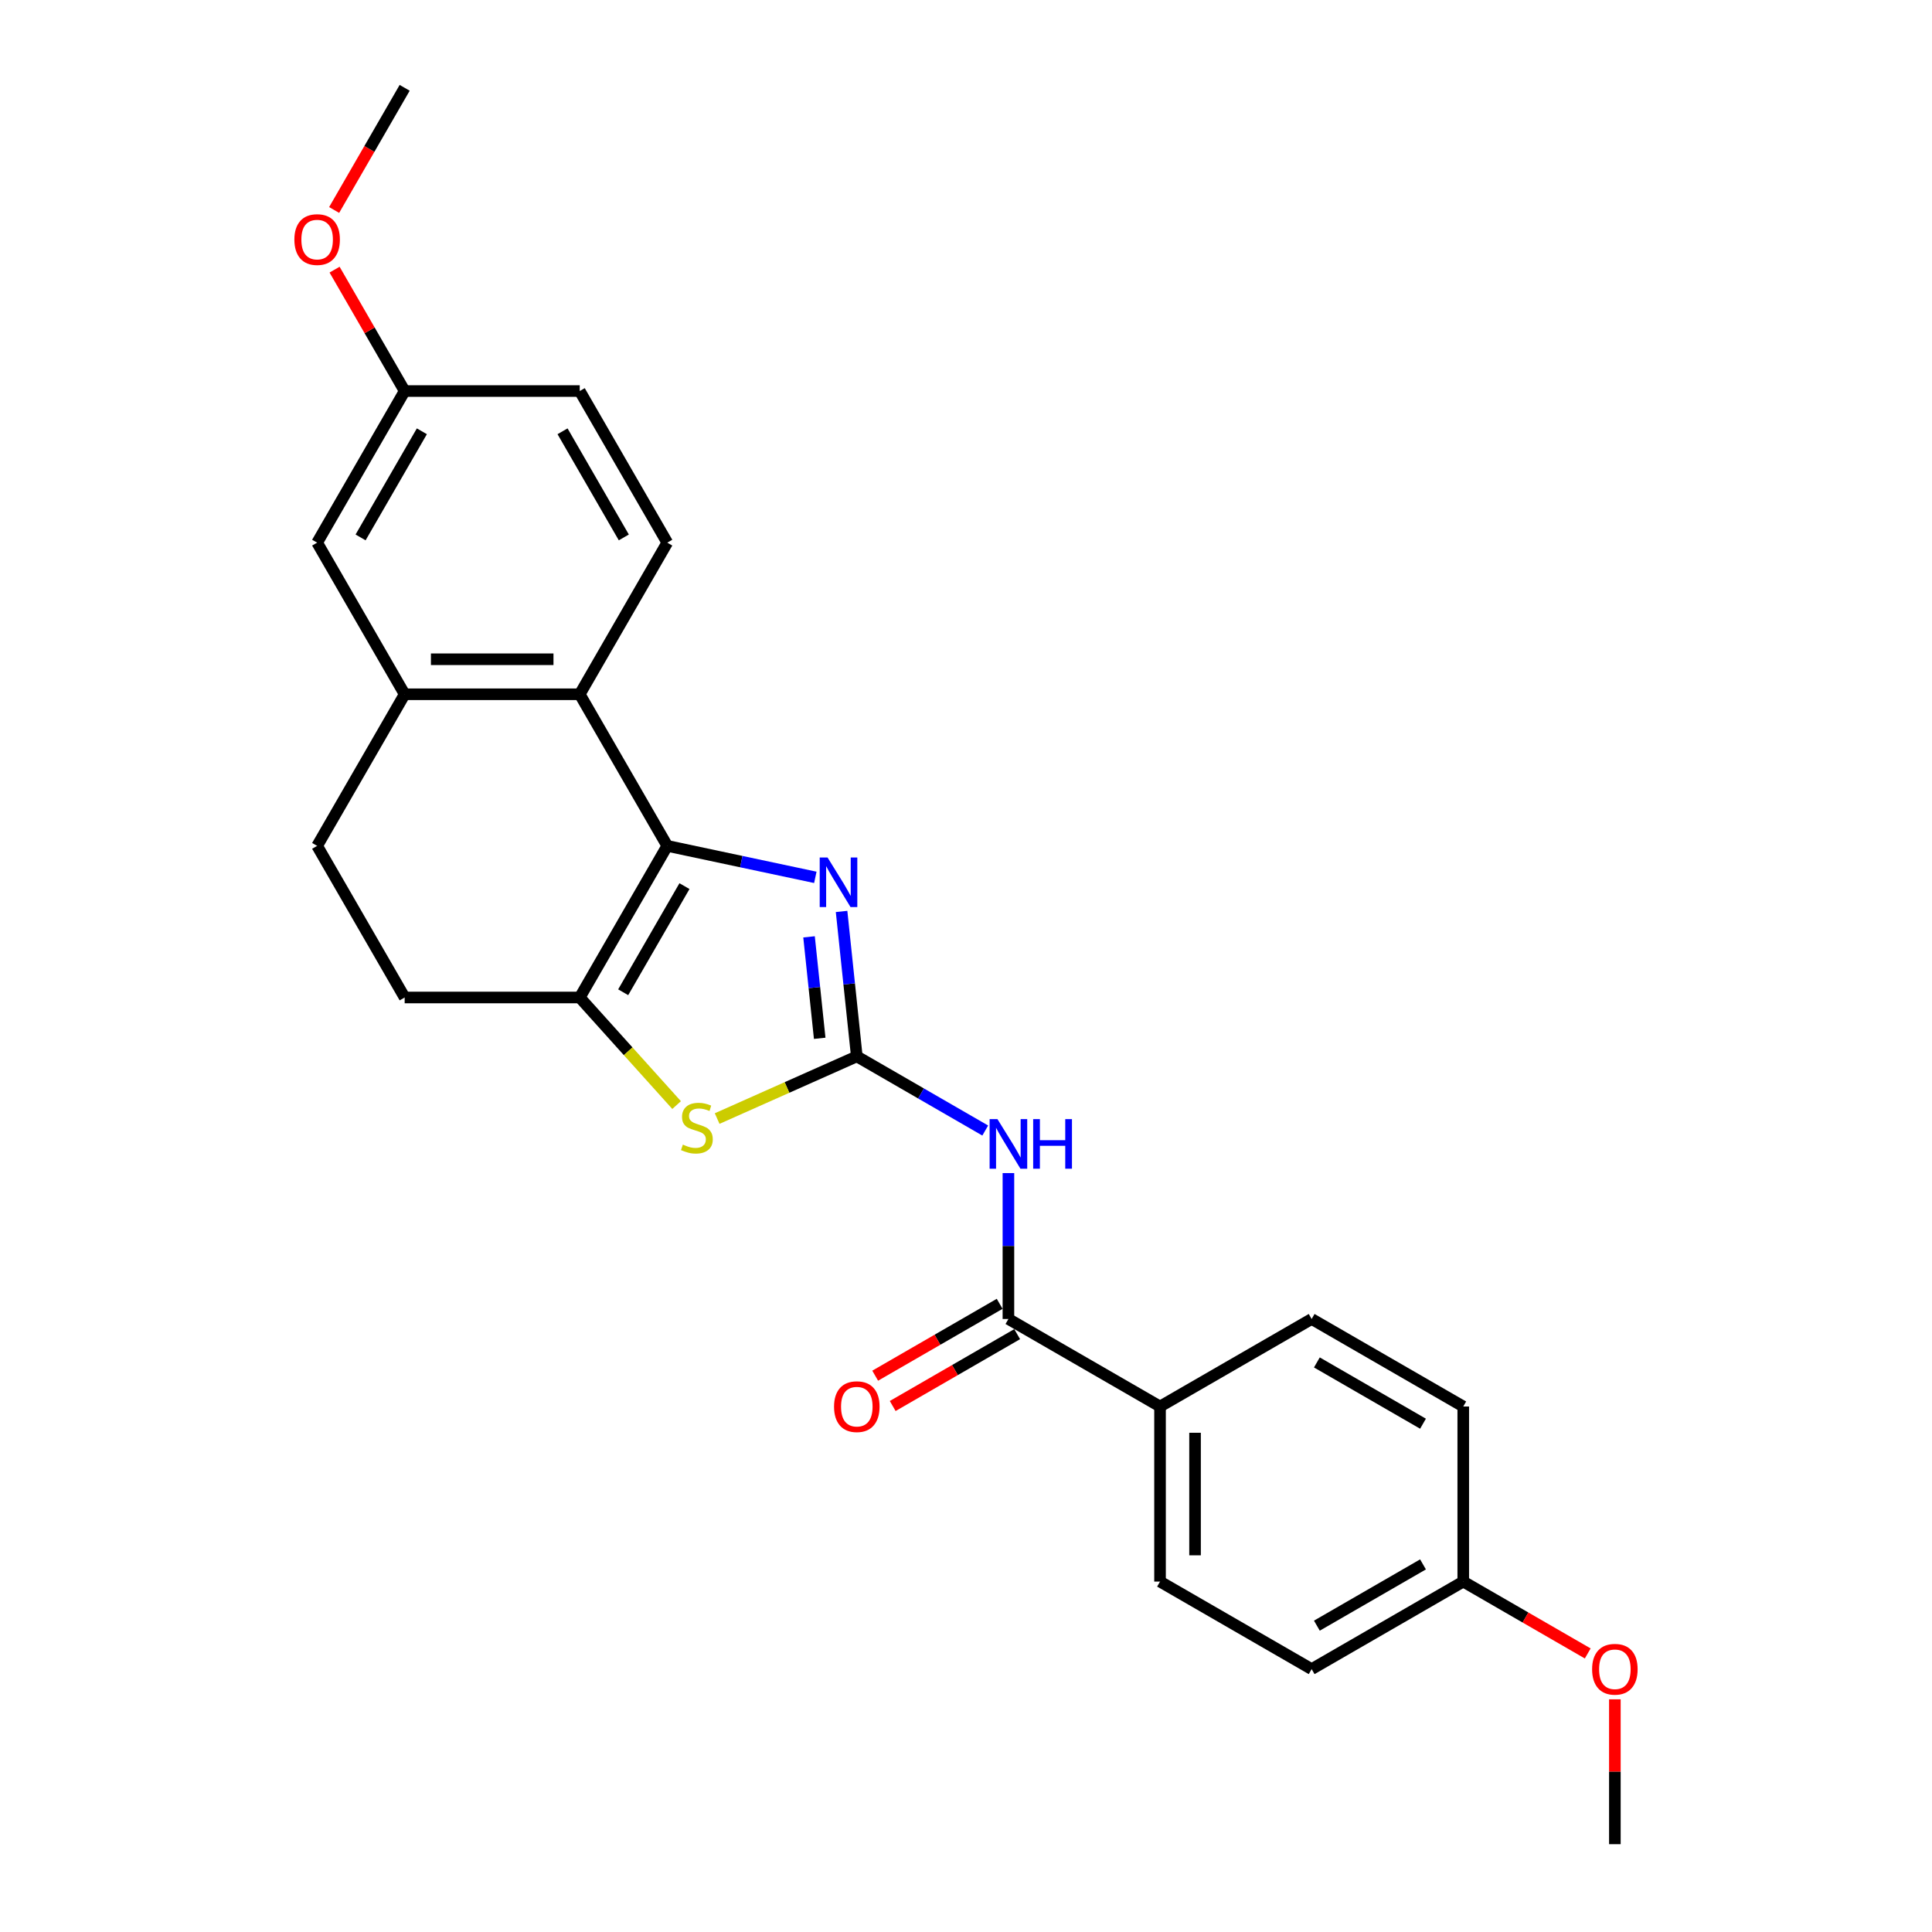 <?xml version='1.0' encoding='iso-8859-1'?>
<svg version='1.1' baseProfile='full'
              xmlns='http://www.w3.org/2000/svg'
                      xmlns:rdkit='http://www.rdkit.org/xml'
                      xmlns:xlink='http://www.w3.org/1999/xlink'
                  xml:space='preserve'
width='1000px' height='1000px' viewBox='0 0 1000 1000'>
<!-- END OF HEADER -->
<rect style='opacity:1.0;fill:#FFFFFF;stroke:none' width='1000' height='1000' x='0' y='0'> </rect>
<path class='bond-1' d='M 443.482,546.782 L 439.539,509.272' style='fill:none;fill-rule:evenodd;stroke:#000000;stroke-width:6px;stroke-linecap:butt;stroke-linejoin:miter;stroke-opacity:1' />
<path class='bond-1' d='M 439.539,509.272 L 435.597,471.761' style='fill:none;fill-rule:evenodd;stroke:#0000FF;stroke-width:6px;stroke-linecap:butt;stroke-linejoin:miter;stroke-opacity:1' />
<path class='bond-1' d='M 424.275,537.423 L 421.516,511.166' style='fill:none;fill-rule:evenodd;stroke:#000000;stroke-width:6px;stroke-linecap:butt;stroke-linejoin:miter;stroke-opacity:1' />
<path class='bond-1' d='M 421.516,511.166 L 418.756,484.908' style='fill:none;fill-rule:evenodd;stroke:#0000FF;stroke-width:6px;stroke-linecap:butt;stroke-linejoin:miter;stroke-opacity:1' />
<path class='bond-3' d='M 443.482,546.782 L 476.72,565.972' style='fill:none;fill-rule:evenodd;stroke:#000000;stroke-width:6px;stroke-linecap:butt;stroke-linejoin:miter;stroke-opacity:1' />
<path class='bond-3' d='M 476.72,565.972 L 509.958,585.163' style='fill:none;fill-rule:evenodd;stroke:#0000FF;stroke-width:6px;stroke-linecap:butt;stroke-linejoin:miter;stroke-opacity:1' />
<path class='bond-4' d='M 443.482,546.782 L 407.338,562.874' style='fill:none;fill-rule:evenodd;stroke:#000000;stroke-width:6px;stroke-linecap:butt;stroke-linejoin:miter;stroke-opacity:1' />
<path class='bond-4' d='M 407.338,562.874 L 371.195,578.966' style='fill:none;fill-rule:evenodd;stroke:#CCCC00;stroke-width:6px;stroke-linecap:butt;stroke-linejoin:miter;stroke-opacity:1' />
<path class='bond-0' d='M 345.376,437.825 L 383.694,445.97' style='fill:none;fill-rule:evenodd;stroke:#000000;stroke-width:6px;stroke-linecap:butt;stroke-linejoin:miter;stroke-opacity:1' />
<path class='bond-0' d='M 383.694,445.97 L 422.013,454.114' style='fill:none;fill-rule:evenodd;stroke:#0000FF;stroke-width:6px;stroke-linecap:butt;stroke-linejoin:miter;stroke-opacity:1' />
<path class='bond-5' d='M 345.376,437.825 L 300.069,359.351' style='fill:none;fill-rule:evenodd;stroke:#000000;stroke-width:6px;stroke-linecap:butt;stroke-linejoin:miter;stroke-opacity:1' />
<path class='bond-25' d='M 345.376,437.825 L 300.069,516.299' style='fill:none;fill-rule:evenodd;stroke:#000000;stroke-width:6px;stroke-linecap:butt;stroke-linejoin:miter;stroke-opacity:1' />
<path class='bond-25' d='M 354.275,458.657 L 322.56,513.589' style='fill:none;fill-rule:evenodd;stroke:#000000;stroke-width:6px;stroke-linecap:butt;stroke-linejoin:miter;stroke-opacity:1' />
<path class='bond-2' d='M 300.069,516.299 L 325.139,544.142' style='fill:none;fill-rule:evenodd;stroke:#000000;stroke-width:6px;stroke-linecap:butt;stroke-linejoin:miter;stroke-opacity:1' />
<path class='bond-2' d='M 325.139,544.142 L 350.209,571.985' style='fill:none;fill-rule:evenodd;stroke:#CCCC00;stroke-width:6px;stroke-linecap:butt;stroke-linejoin:miter;stroke-opacity:1' />
<path class='bond-10' d='M 300.069,516.299 L 209.455,516.299' style='fill:none;fill-rule:evenodd;stroke:#000000;stroke-width:6px;stroke-linecap:butt;stroke-linejoin:miter;stroke-opacity:1' />
<path class='bond-6' d='M 521.956,607.186 L 521.956,644.944' style='fill:none;fill-rule:evenodd;stroke:#0000FF;stroke-width:6px;stroke-linecap:butt;stroke-linejoin:miter;stroke-opacity:1' />
<path class='bond-6' d='M 521.956,644.944 L 521.956,682.703' style='fill:none;fill-rule:evenodd;stroke:#000000;stroke-width:6px;stroke-linecap:butt;stroke-linejoin:miter;stroke-opacity:1' />
<path class='bond-7' d='M 300.069,359.351 L 209.455,359.351' style='fill:none;fill-rule:evenodd;stroke:#000000;stroke-width:6px;stroke-linecap:butt;stroke-linejoin:miter;stroke-opacity:1' />
<path class='bond-7' d='M 286.477,341.228 L 223.047,341.228' style='fill:none;fill-rule:evenodd;stroke:#000000;stroke-width:6px;stroke-linecap:butt;stroke-linejoin:miter;stroke-opacity:1' />
<path class='bond-8' d='M 300.069,359.351 L 345.376,280.877' style='fill:none;fill-rule:evenodd;stroke:#000000;stroke-width:6px;stroke-linecap:butt;stroke-linejoin:miter;stroke-opacity:1' />
<path class='bond-9' d='M 521.956,682.703 L 600.43,728.01' style='fill:none;fill-rule:evenodd;stroke:#000000;stroke-width:6px;stroke-linecap:butt;stroke-linejoin:miter;stroke-opacity:1' />
<path class='bond-12' d='M 517.425,674.856 L 485.211,693.455' style='fill:none;fill-rule:evenodd;stroke:#000000;stroke-width:6px;stroke-linecap:butt;stroke-linejoin:miter;stroke-opacity:1' />
<path class='bond-12' d='M 485.211,693.455 L 452.996,712.054' style='fill:none;fill-rule:evenodd;stroke:#FF0000;stroke-width:6px;stroke-linecap:butt;stroke-linejoin:miter;stroke-opacity:1' />
<path class='bond-12' d='M 526.486,690.551 L 494.272,709.15' style='fill:none;fill-rule:evenodd;stroke:#000000;stroke-width:6px;stroke-linecap:butt;stroke-linejoin:miter;stroke-opacity:1' />
<path class='bond-12' d='M 494.272,709.15 L 462.058,727.749' style='fill:none;fill-rule:evenodd;stroke:#FF0000;stroke-width:6px;stroke-linecap:butt;stroke-linejoin:miter;stroke-opacity:1' />
<path class='bond-11' d='M 209.455,359.351 L 164.148,280.877' style='fill:none;fill-rule:evenodd;stroke:#000000;stroke-width:6px;stroke-linecap:butt;stroke-linejoin:miter;stroke-opacity:1' />
<path class='bond-26' d='M 209.455,359.351 L 164.148,437.825' style='fill:none;fill-rule:evenodd;stroke:#000000;stroke-width:6px;stroke-linecap:butt;stroke-linejoin:miter;stroke-opacity:1' />
<path class='bond-17' d='M 345.376,280.877 L 300.069,202.403' style='fill:none;fill-rule:evenodd;stroke:#000000;stroke-width:6px;stroke-linecap:butt;stroke-linejoin:miter;stroke-opacity:1' />
<path class='bond-17' d='M 322.885,278.167 L 291.17,223.235' style='fill:none;fill-rule:evenodd;stroke:#000000;stroke-width:6px;stroke-linecap:butt;stroke-linejoin:miter;stroke-opacity:1' />
<path class='bond-14' d='M 600.43,728.01 L 600.43,818.624' style='fill:none;fill-rule:evenodd;stroke:#000000;stroke-width:6px;stroke-linecap:butt;stroke-linejoin:miter;stroke-opacity:1' />
<path class='bond-14' d='M 618.553,741.602 L 618.553,805.032' style='fill:none;fill-rule:evenodd;stroke:#000000;stroke-width:6px;stroke-linecap:butt;stroke-linejoin:miter;stroke-opacity:1' />
<path class='bond-15' d='M 600.43,728.01 L 678.904,682.703' style='fill:none;fill-rule:evenodd;stroke:#000000;stroke-width:6px;stroke-linecap:butt;stroke-linejoin:miter;stroke-opacity:1' />
<path class='bond-13' d='M 209.455,516.299 L 164.148,437.825' style='fill:none;fill-rule:evenodd;stroke:#000000;stroke-width:6px;stroke-linecap:butt;stroke-linejoin:miter;stroke-opacity:1' />
<path class='bond-28' d='M 164.148,280.877 L 209.455,202.403' style='fill:none;fill-rule:evenodd;stroke:#000000;stroke-width:6px;stroke-linecap:butt;stroke-linejoin:miter;stroke-opacity:1' />
<path class='bond-28' d='M 186.639,278.167 L 218.354,223.235' style='fill:none;fill-rule:evenodd;stroke:#000000;stroke-width:6px;stroke-linecap:butt;stroke-linejoin:miter;stroke-opacity:1' />
<path class='bond-19' d='M 600.43,818.624 L 678.904,863.931' style='fill:none;fill-rule:evenodd;stroke:#000000;stroke-width:6px;stroke-linecap:butt;stroke-linejoin:miter;stroke-opacity:1' />
<path class='bond-20' d='M 678.904,682.703 L 757.378,728.01' style='fill:none;fill-rule:evenodd;stroke:#000000;stroke-width:6px;stroke-linecap:butt;stroke-linejoin:miter;stroke-opacity:1' />
<path class='bond-20' d='M 681.614,705.194 L 736.545,736.909' style='fill:none;fill-rule:evenodd;stroke:#000000;stroke-width:6px;stroke-linecap:butt;stroke-linejoin:miter;stroke-opacity:1' />
<path class='bond-16' d='M 209.455,202.403 L 300.069,202.403' style='fill:none;fill-rule:evenodd;stroke:#000000;stroke-width:6px;stroke-linecap:butt;stroke-linejoin:miter;stroke-opacity:1' />
<path class='bond-21' d='M 209.455,202.403 L 191.316,170.986' style='fill:none;fill-rule:evenodd;stroke:#000000;stroke-width:6px;stroke-linecap:butt;stroke-linejoin:miter;stroke-opacity:1' />
<path class='bond-21' d='M 191.316,170.986 L 173.178,139.569' style='fill:none;fill-rule:evenodd;stroke:#FF0000;stroke-width:6px;stroke-linecap:butt;stroke-linejoin:miter;stroke-opacity:1' />
<path class='bond-18' d='M 757.378,818.624 L 757.378,728.01' style='fill:none;fill-rule:evenodd;stroke:#000000;stroke-width:6px;stroke-linecap:butt;stroke-linejoin:miter;stroke-opacity:1' />
<path class='bond-22' d='M 757.378,818.624 L 789.592,837.223' style='fill:none;fill-rule:evenodd;stroke:#000000;stroke-width:6px;stroke-linecap:butt;stroke-linejoin:miter;stroke-opacity:1' />
<path class='bond-22' d='M 789.592,837.223 L 821.807,855.822' style='fill:none;fill-rule:evenodd;stroke:#FF0000;stroke-width:6px;stroke-linecap:butt;stroke-linejoin:miter;stroke-opacity:1' />
<path class='bond-27' d='M 757.378,818.624 L 678.904,863.931' style='fill:none;fill-rule:evenodd;stroke:#000000;stroke-width:6px;stroke-linecap:butt;stroke-linejoin:miter;stroke-opacity:1' />
<path class='bond-27' d='M 736.545,809.726 L 681.614,841.441' style='fill:none;fill-rule:evenodd;stroke:#000000;stroke-width:6px;stroke-linecap:butt;stroke-linejoin:miter;stroke-opacity:1' />
<path class='bond-23' d='M 172.948,108.687 L 191.201,77.071' style='fill:none;fill-rule:evenodd;stroke:#FF0000;stroke-width:6px;stroke-linecap:butt;stroke-linejoin:miter;stroke-opacity:1' />
<path class='bond-23' d='M 191.201,77.071 L 209.455,45.455' style='fill:none;fill-rule:evenodd;stroke:#000000;stroke-width:6px;stroke-linecap:butt;stroke-linejoin:miter;stroke-opacity:1' />
<path class='bond-24' d='M 835.852,879.571 L 835.852,917.058' style='fill:none;fill-rule:evenodd;stroke:#FF0000;stroke-width:6px;stroke-linecap:butt;stroke-linejoin:miter;stroke-opacity:1' />
<path class='bond-24' d='M 835.852,917.058 L 835.852,954.545' style='fill:none;fill-rule:evenodd;stroke:#000000;stroke-width:6px;stroke-linecap:butt;stroke-linejoin:miter;stroke-opacity:1' />
<path  class='atom-2' d='M 428.338 443.834
L 436.747 457.426
Q 437.58 458.767, 438.921 461.195
Q 440.262 463.624, 440.335 463.769
L 440.335 443.834
L 443.742 443.834
L 443.742 469.496
L 440.226 469.496
L 431.201 454.635
Q 430.15 452.895, 429.026 450.902
Q 427.939 448.908, 427.613 448.292
L 427.613 469.496
L 424.278 469.496
L 424.278 443.834
L 428.338 443.834
' fill='#0000FF'/>
<path  class='atom-4' d='M 516.283 579.258
L 524.692 592.85
Q 525.526 594.192, 526.867 596.62
Q 528.208 599.048, 528.281 599.193
L 528.281 579.258
L 531.688 579.258
L 531.688 604.92
L 528.172 604.92
L 519.147 590.06
Q 518.096 588.32, 516.972 586.326
Q 515.885 584.333, 515.558 583.717
L 515.558 604.92
L 512.224 604.92
L 512.224 579.258
L 516.283 579.258
' fill='#0000FF'/>
<path  class='atom-4' d='M 534.769 579.258
L 538.248 579.258
L 538.248 590.168
L 551.369 590.168
L 551.369 579.258
L 554.849 579.258
L 554.849 604.92
L 551.369 604.92
L 551.369 593.068
L 538.248 593.068
L 538.248 604.92
L 534.769 604.92
L 534.769 579.258
' fill='#0000FF'/>
<path  class='atom-5' d='M 353.453 592.446
Q 353.743 592.555, 354.939 593.062
Q 356.135 593.57, 357.44 593.896
Q 358.781 594.186, 360.085 594.186
Q 362.514 594.186, 363.928 593.026
Q 365.341 591.83, 365.341 589.764
Q 365.341 588.35, 364.616 587.48
Q 363.928 586.61, 362.84 586.139
Q 361.753 585.668, 359.941 585.124
Q 357.657 584.436, 356.28 583.783
Q 354.939 583.131, 353.96 581.754
Q 353.018 580.376, 353.018 578.056
Q 353.018 574.831, 355.192 572.837
Q 357.403 570.844, 361.753 570.844
Q 364.725 570.844, 368.096 572.257
L 367.262 575.048
Q 364.181 573.779, 361.862 573.779
Q 359.361 573.779, 357.983 574.831
Q 356.606 575.845, 356.642 577.622
Q 356.642 578.999, 357.331 579.833
Q 358.056 580.666, 359.071 581.137
Q 360.122 581.609, 361.862 582.152
Q 364.181 582.877, 365.559 583.602
Q 366.936 584.327, 367.915 585.813
Q 368.929 587.263, 368.929 589.764
Q 368.929 593.316, 366.537 595.237
Q 364.181 597.122, 360.23 597.122
Q 357.947 597.122, 356.207 596.614
Q 354.504 596.143, 352.474 595.309
L 353.453 592.446
' fill='#CCCC00'/>
<path  class='atom-13' d='M 431.702 728.083
Q 431.702 721.921, 434.747 718.478
Q 437.791 715.034, 443.482 715.034
Q 449.172 715.034, 452.217 718.478
Q 455.262 721.921, 455.262 728.083
Q 455.262 734.317, 452.181 737.869
Q 449.1 741.385, 443.482 741.385
Q 437.827 741.385, 434.747 737.869
Q 431.702 734.353, 431.702 728.083
M 443.482 738.485
Q 447.396 738.485, 449.498 735.876
Q 451.637 733.23, 451.637 728.083
Q 451.637 723.045, 449.498 720.507
Q 447.396 717.934, 443.482 717.934
Q 439.567 717.934, 437.429 720.471
Q 435.326 723.008, 435.326 728.083
Q 435.326 733.266, 437.429 735.876
Q 439.567 738.485, 443.482 738.485
' fill='#FF0000'/>
<path  class='atom-22' d='M 152.368 124.001
Q 152.368 117.839, 155.413 114.396
Q 158.457 110.953, 164.148 110.953
Q 169.839 110.953, 172.883 114.396
Q 175.928 117.839, 175.928 124.001
Q 175.928 130.235, 172.847 133.787
Q 169.766 137.303, 164.148 137.303
Q 158.494 137.303, 155.413 133.787
Q 152.368 130.272, 152.368 124.001
M 164.148 134.404
Q 168.062 134.404, 170.165 131.794
Q 172.303 129.148, 172.303 124.001
Q 172.303 118.963, 170.165 116.426
Q 168.062 113.852, 164.148 113.852
Q 160.233 113.852, 158.095 116.39
Q 155.993 118.927, 155.993 124.001
Q 155.993 129.184, 158.095 131.794
Q 160.233 134.404, 164.148 134.404
' fill='#FF0000'/>
<path  class='atom-23' d='M 824.072 864.004
Q 824.072 857.842, 827.117 854.399
Q 830.161 850.955, 835.852 850.955
Q 841.543 850.955, 844.587 854.399
Q 847.632 857.842, 847.632 864.004
Q 847.632 870.238, 844.551 873.79
Q 841.47 877.306, 835.852 877.306
Q 830.198 877.306, 827.117 873.79
Q 824.072 870.274, 824.072 864.004
M 835.852 874.406
Q 839.767 874.406, 841.869 871.797
Q 844.007 869.151, 844.007 864.004
Q 844.007 858.966, 841.869 856.429
Q 839.767 853.855, 835.852 853.855
Q 831.938 853.855, 829.799 856.392
Q 827.697 858.93, 827.697 864.004
Q 827.697 869.187, 829.799 871.797
Q 831.938 874.406, 835.852 874.406
' fill='#FF0000'/>
</svg>
